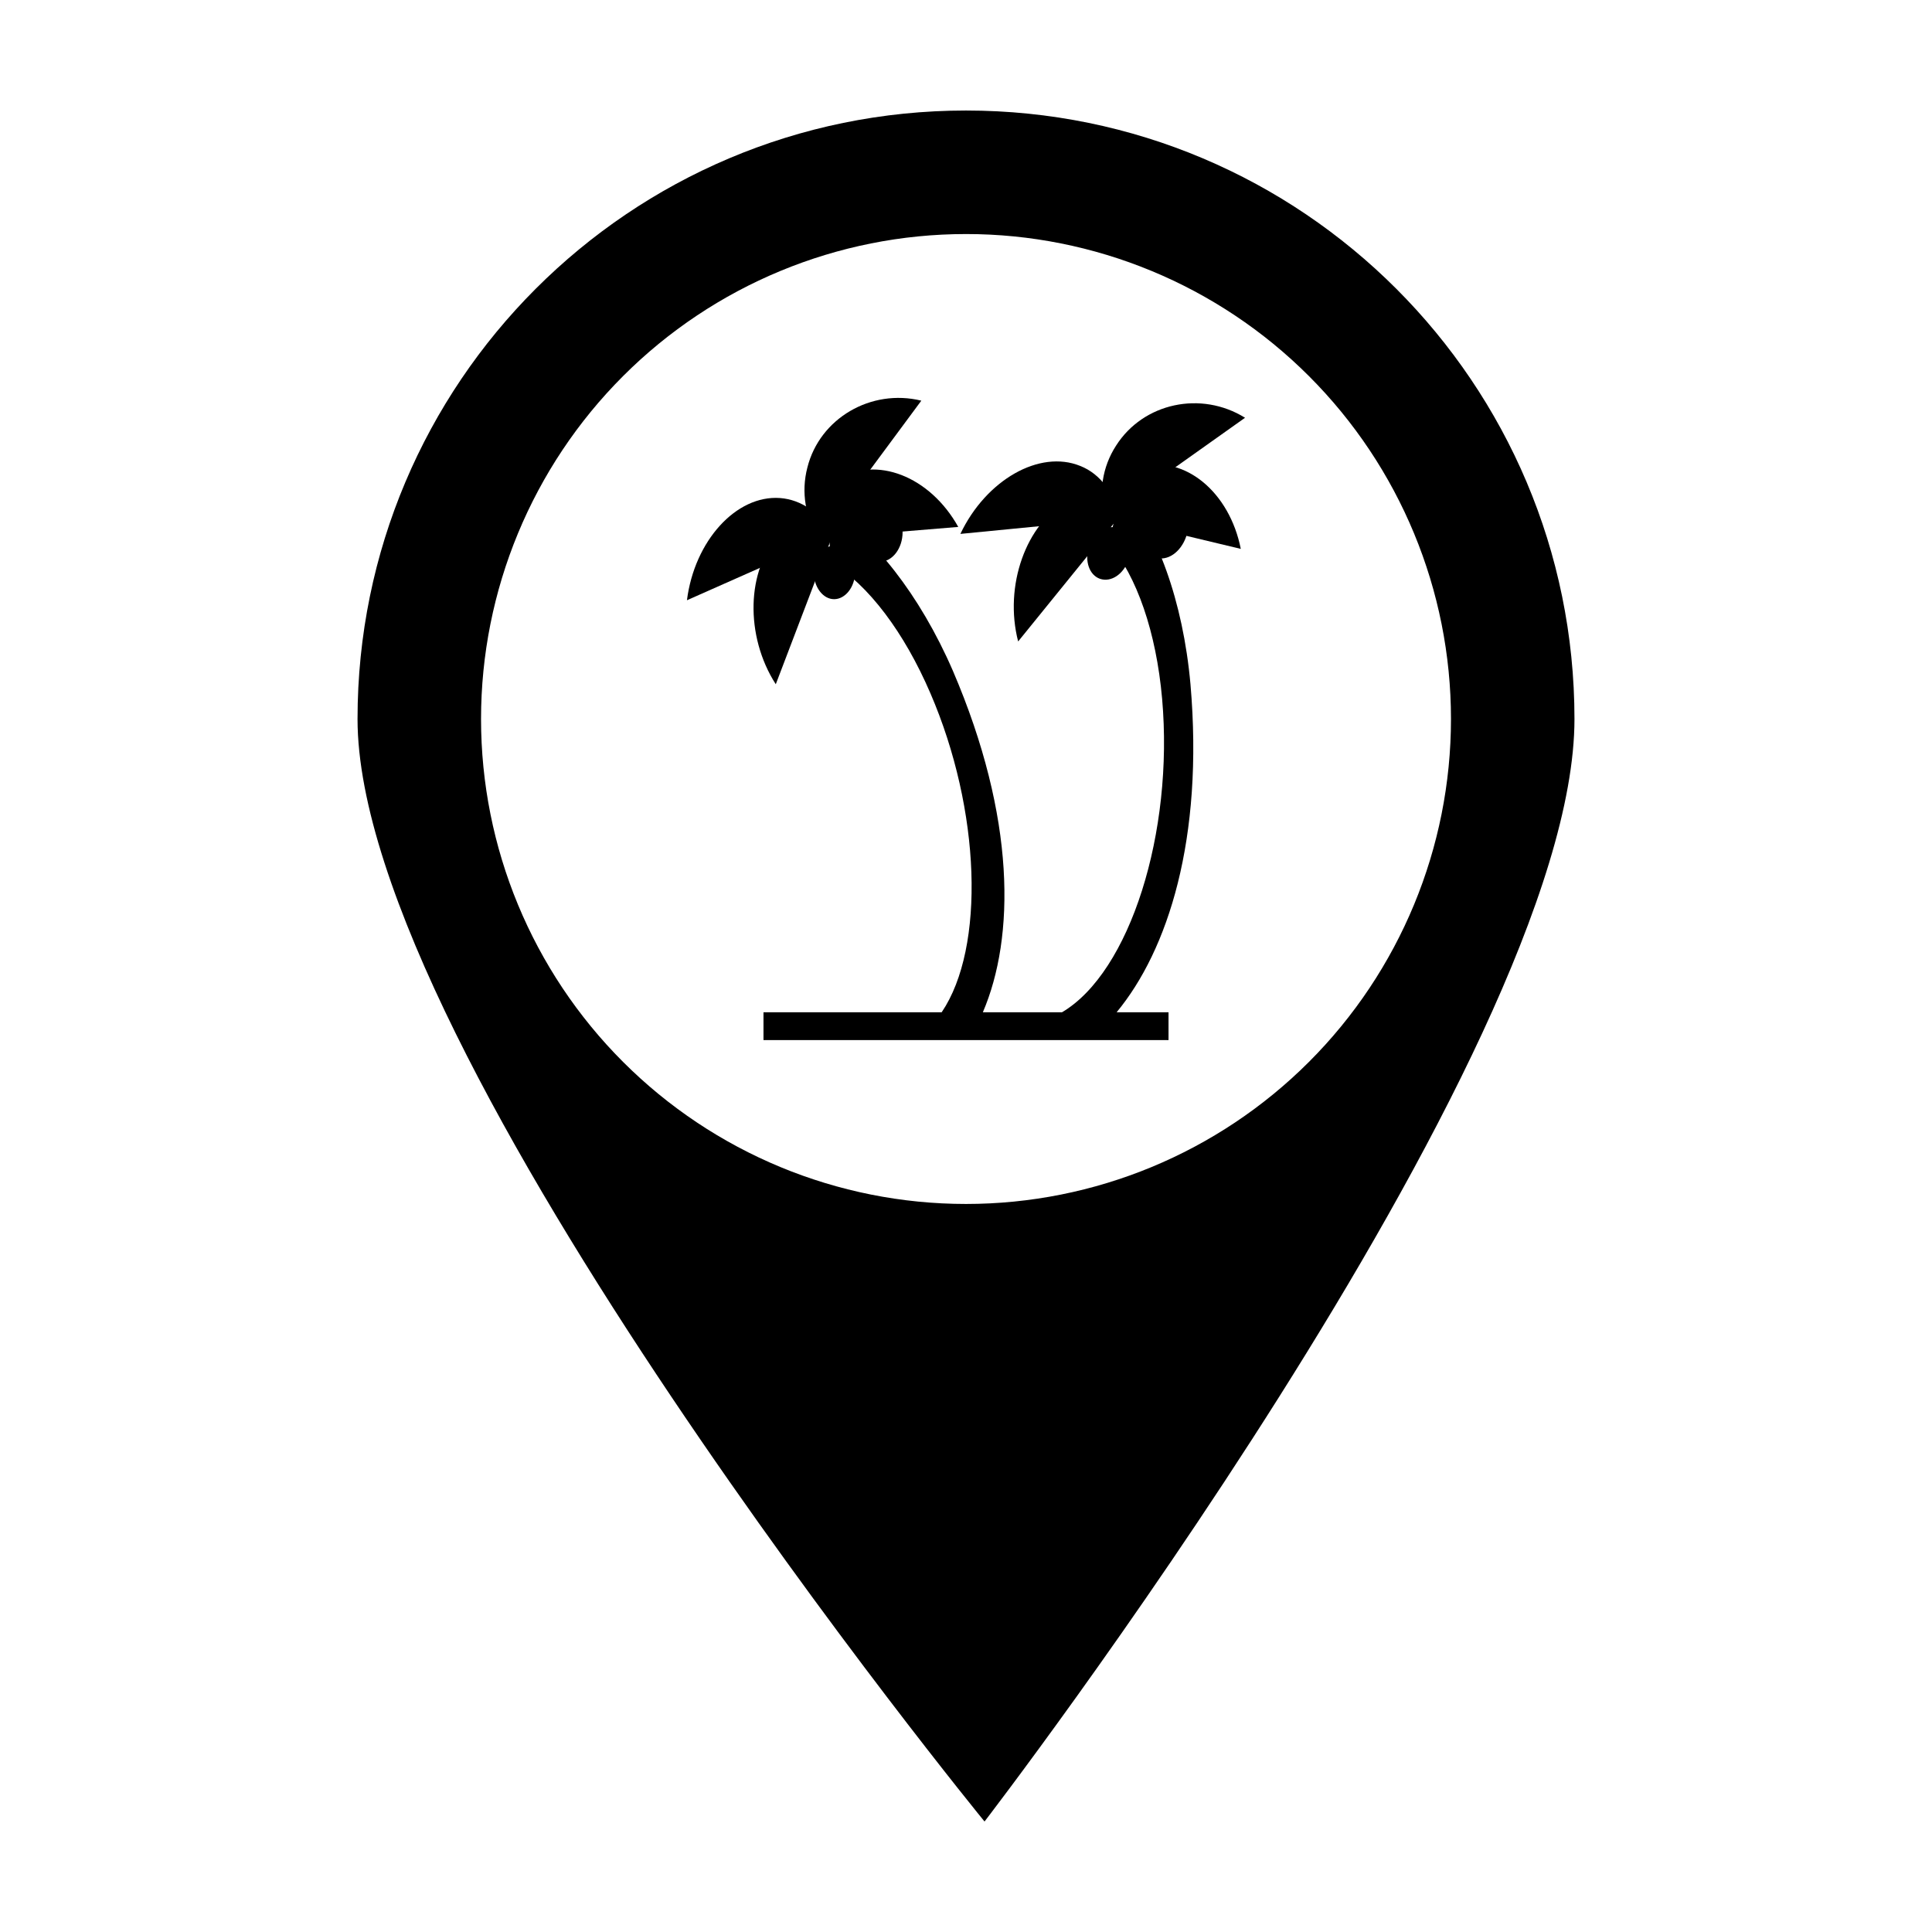<?xml version="1.0" encoding="UTF-8"?>
<!-- Uploaded to: SVG Repo, www.svgrepo.com, Generator: SVG Repo Mixer Tools -->
<svg fill="#000000" width="800px" height="800px" version="1.1" viewBox="144 144 512 512" xmlns="http://www.w3.org/2000/svg">
 <g>
  <path d="m400 173.29c-89.059 0-161.25 72.195-161.25 161.25 0 89.059 166.16 292.18 166.16 292.18s156.34-203.12 156.34-292.18c0-89.059-72.195-161.25-161.25-161.25zm0 32.73v0.004c34.086-0.004 66.777 13.539 90.879 37.641 24.102 24.102 37.645 56.793 37.645 90.879 0 34.086-13.539 66.777-37.645 90.879-24.102 24.102-56.793 37.641-90.879 37.641-34.086 0-66.773-13.539-90.875-37.641-24.105-24.102-37.645-56.793-37.645-90.879 0-34.086 13.539-66.777 37.645-90.879 24.102-24.102 56.789-37.641 90.875-37.641z"/>
  <path d="m441.34 273.86c9.219 10.637 16.164 29.352 18.148 51.473 3.543 40.98-5.957 70.477-19.57 86.926h13.754v7.375h-107.34v-7.375h47.223c11.621-17.16 10.352-53.602-2.981-84.516-6.949-16.164-16.445-28.785-26.375-34.742l-0.992-14.465c12.051 7.375 24.531 22.973 33.324 43.25 16.734 38.996 16.445 70.617 7.938 90.469h20.988c18.008-10.637 29.637-47.645 26.516-83.098-1.562-17.582-6.668-32.473-14.176-41.266l3.543-14.039z"/>
  <path d="m349.59 325.33c-8.227-12.762-7.797-30.488 0.992-39.562 4.254-4.394 9.93-6.098 15.883-4.68z"/>
  <path d="m326.05 303.07c1.988-15.738 13.051-27.934 24.672-27.086 5.676 0.43 10.781 3.969 14.043 9.926z"/>
  <path d="m397.95 283.64c-7.516-13.473-21.84-19.004-32.051-12.48-5.106 3.121-8.367 8.934-9.219 15.883z"/>
  <path d="m388.16 250.18c-13.324-3.262-26.938 4.68-30.199 17.727-1.703 6.523-0.535 13.328 3.117 18.859z"/>
  <path d="m359.66 295.7c0 3.828 2.41 7.09 5.387 7.09 2.981 0 5.535-3.262 5.535-7.09 0-3.969-2.551-7.09-5.535-7.09-2.973 0-5.387 3.121-5.387 7.09z"/>
  <path d="m371.14 285.06c0 4.254 2.691 7.801 6.098 7.801 3.262 0 5.957-3.547 5.957-7.801 0-4.394-2.691-7.797-5.957-7.797-3.402 0-6.098 3.402-6.098 7.797z"/>
  <path d="m413.82 313.99c-3.824-14.746 2.129-31.34 13.191-37.293 5.527-2.836 11.484-2.551 16.586 0.57z"/>
  <path d="m398.51 285.49c6.809-14.32 20.988-22.406 31.77-18.008 5.387 2.129 9.07 7.231 10.352 13.895z"/>
  <path d="m472.82 289.46c-2.981-15.031-14.754-24.816-26.516-21.836-5.816 1.418-10.781 5.812-13.762 12.195z"/>
  <path d="m473.95 254.71c-11.629-7.231-26.945-3.973-34.172 7.375-3.684 5.672-4.684 12.48-2.981 19.004z"/>
  <path d="m432.54 288.89c-1.133 3.828 0.133 7.516 2.981 8.508 2.973 0.992 6.238-1.277 7.516-4.961 1.133-3.828-0.133-7.516-2.981-8.508-2.836-0.992-6.238 1.277-7.516 4.965z"/>
  <path d="m447 282.51c-1.414 4.113 0 8.227 3.121 9.219 3.262 1.137 6.805-1.418 8.227-5.531 1.273-4.113-0.133-8.227-3.262-9.219-3.121-1.133-6.809 1.418-8.086 5.531z"/>
 </g>
</svg>